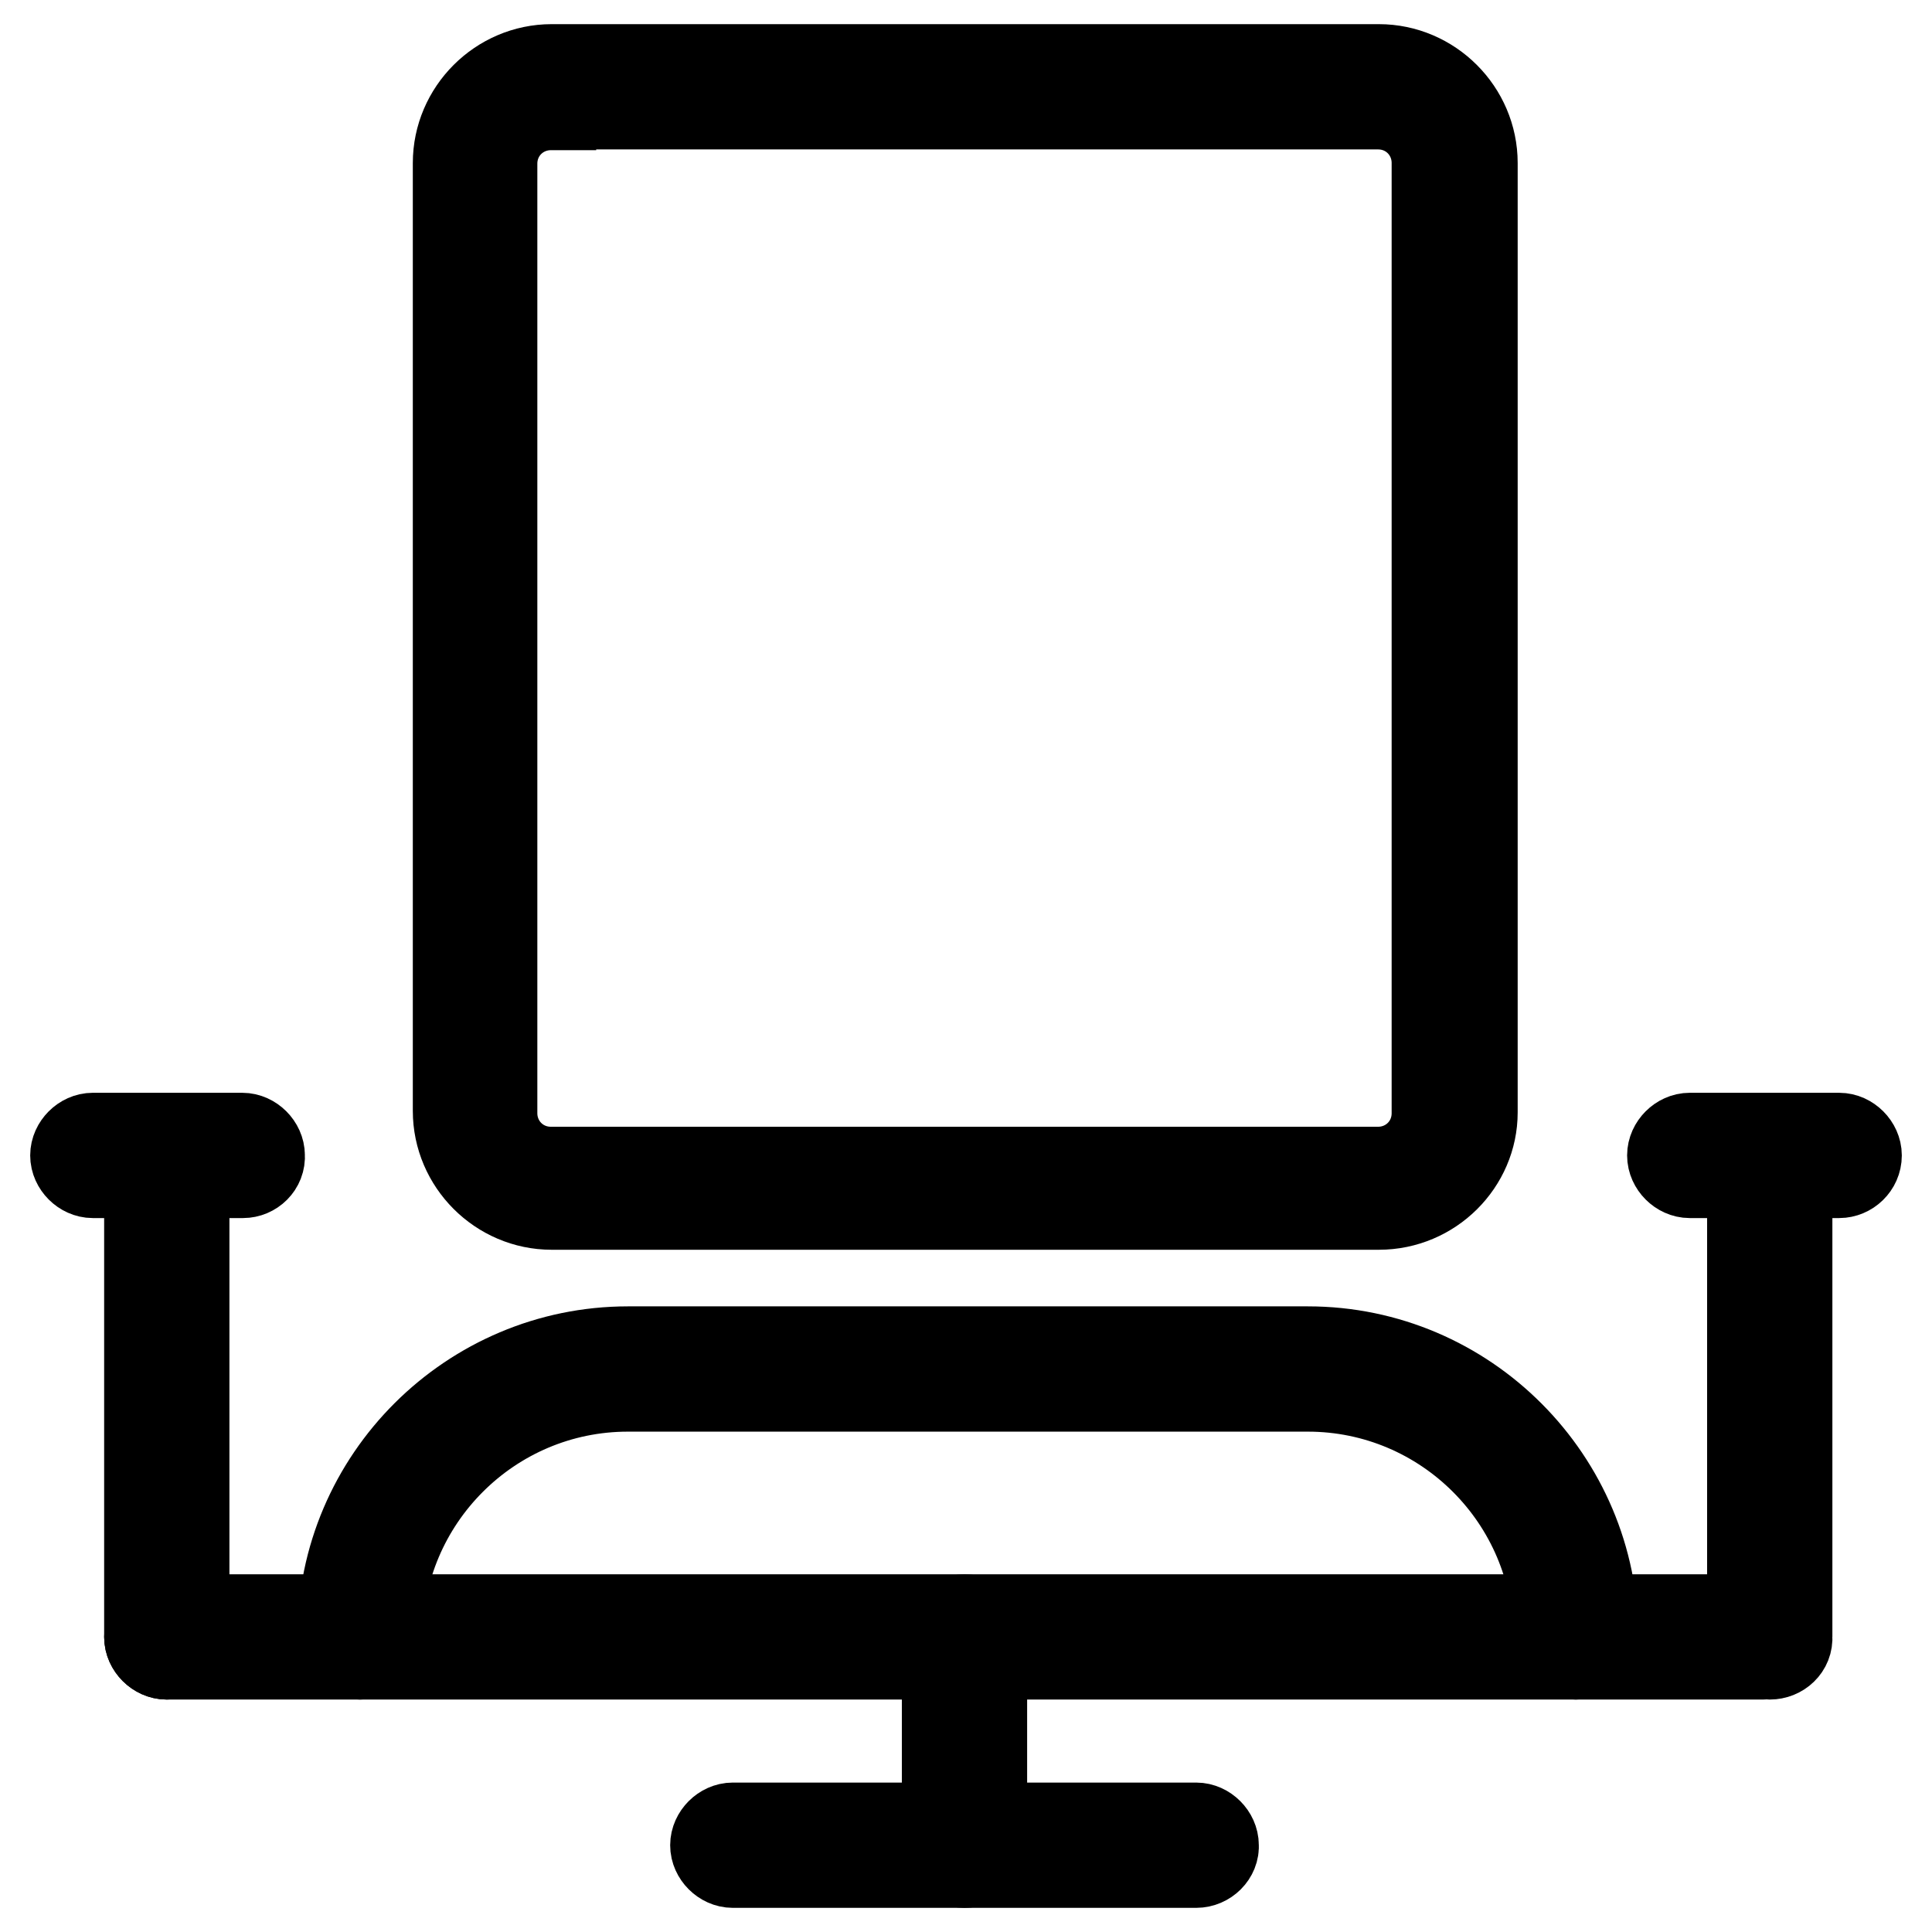 <?xml version="1.0" encoding="utf-8"?>
<!-- Svg Vector Icons : http://www.onlinewebfonts.com/icon -->
<!DOCTYPE svg PUBLIC "-//W3C//DTD SVG 1.1//EN" "http://www.w3.org/Graphics/SVG/1.1/DTD/svg11.dtd">
<svg version="1.1" xmlns="http://www.w3.org/2000/svg" xmlns:xlink="http://www.w3.org/1999/xlink" x="0px" y="0px" viewBox="0 0 256 256" enable-background="new 0 0 256 256" xml:space="preserve">
<g> <path stroke-width="12" fill-opacity="0" stroke="#000000"  d="M182.7,159.6H73.1c-6.8,0-12.4-5.6-12.4-12.4V21.6c0-6.8,5.6-12.4,12.4-12.4h109.6 c6.8,0,12.4,5.6,12.4,12.4v125.8C195.1,154,189.6,159.6,182.7,159.6z M73,13.9c-4.3,0-7.8,3.4-7.8,7.8v125.8c0,4.3,3.4,7.8,7.8,7.8 h109.6c4.3,0,7.8-3.4,7.8-7.8V21.6c0-4.3-3.4-7.8-7.8-7.8H73L73,13.9z M208.8,219.2c-1.2,0-2.3-1.1-2.3-2.3 c0-18.3-14.9-33.2-33.2-33.2H83.2c-18.3,0-33.2,14.9-33.2,33.2c0,1.2-1.1,2.3-2.3,2.3c-1.2,0-2.3-1.1-2.3-2.3 c0-20.9,17.1-37.8,37.8-37.8h90.1c20.9,0,37.8,17.1,37.8,37.8C211.1,218.2,210,219.2,208.8,219.2L208.8,219.2z"/> <path stroke-width="12" fill-opacity="0" stroke="#000000"  d="M233.6,219.2H22.1c-1.2,0-2.3-1.1-2.3-2.3c0-1.2,1.1-2.3,2.3-2.3h211.5c1.2,0,2.3,1.1,2.3,2.3 C235.9,218.1,235,219.2,233.6,219.2z M158.5,246.8H97.1c-1.2,0-2.3-1.1-2.3-2.3c0-1.2,1.1-2.3,2.3-2.3h61.4c1.2,0,2.3,1.1,2.3,2.3 C160.9,245.7,159.8,246.8,158.5,246.8z"/> <path stroke-width="12" fill-opacity="0" stroke="#000000"  d="M234.5,219.2c-1.2,0-2.3-1.1-2.3-2.3v-61.4c0-1.2,1.1-2.3,2.3-2.3s2.3,1.1,2.3,2.3v61.4 C236.9,218.2,235.8,219.2,234.5,219.2z M127.8,246.8c-1.2,0-2.3-1.1-2.3-2.3v-27.6c0-1.2,1.1-2.3,2.3-2.3c1.2,0,2.3,1.1,2.3,2.3 v27.6C130.2,245.7,129.1,246.8,127.8,246.8z M22.1,219.2c-1.2,0-2.3-1.1-2.3-2.3v-61.4c0-1.2,1.1-2.3,2.3-2.3 c1.2,0,2.3,1.1,2.3,2.3v61.4C24.4,218.2,23.3,219.2,22.1,219.2z"/> <path stroke-width="12" fill-opacity="0" stroke="#000000"  d="M32.2,155.4H12.3c-1.2,0-2.3-1.1-2.3-2.3c0-1.2,1.1-2.3,2.3-2.3h19.8c1.2,0,2.3,1.1,2.3,2.3 C34.5,154.4,33.4,155.4,32.2,155.4z M243.7,155.4h-19.8c-1.2,0-2.3-1.1-2.3-2.3c0-1.2,1.1-2.3,2.3-2.3h19.8c1.2,0,2.3,1.1,2.3,2.3 C246,154.4,244.9,155.4,243.7,155.4z"/></g>
</svg>